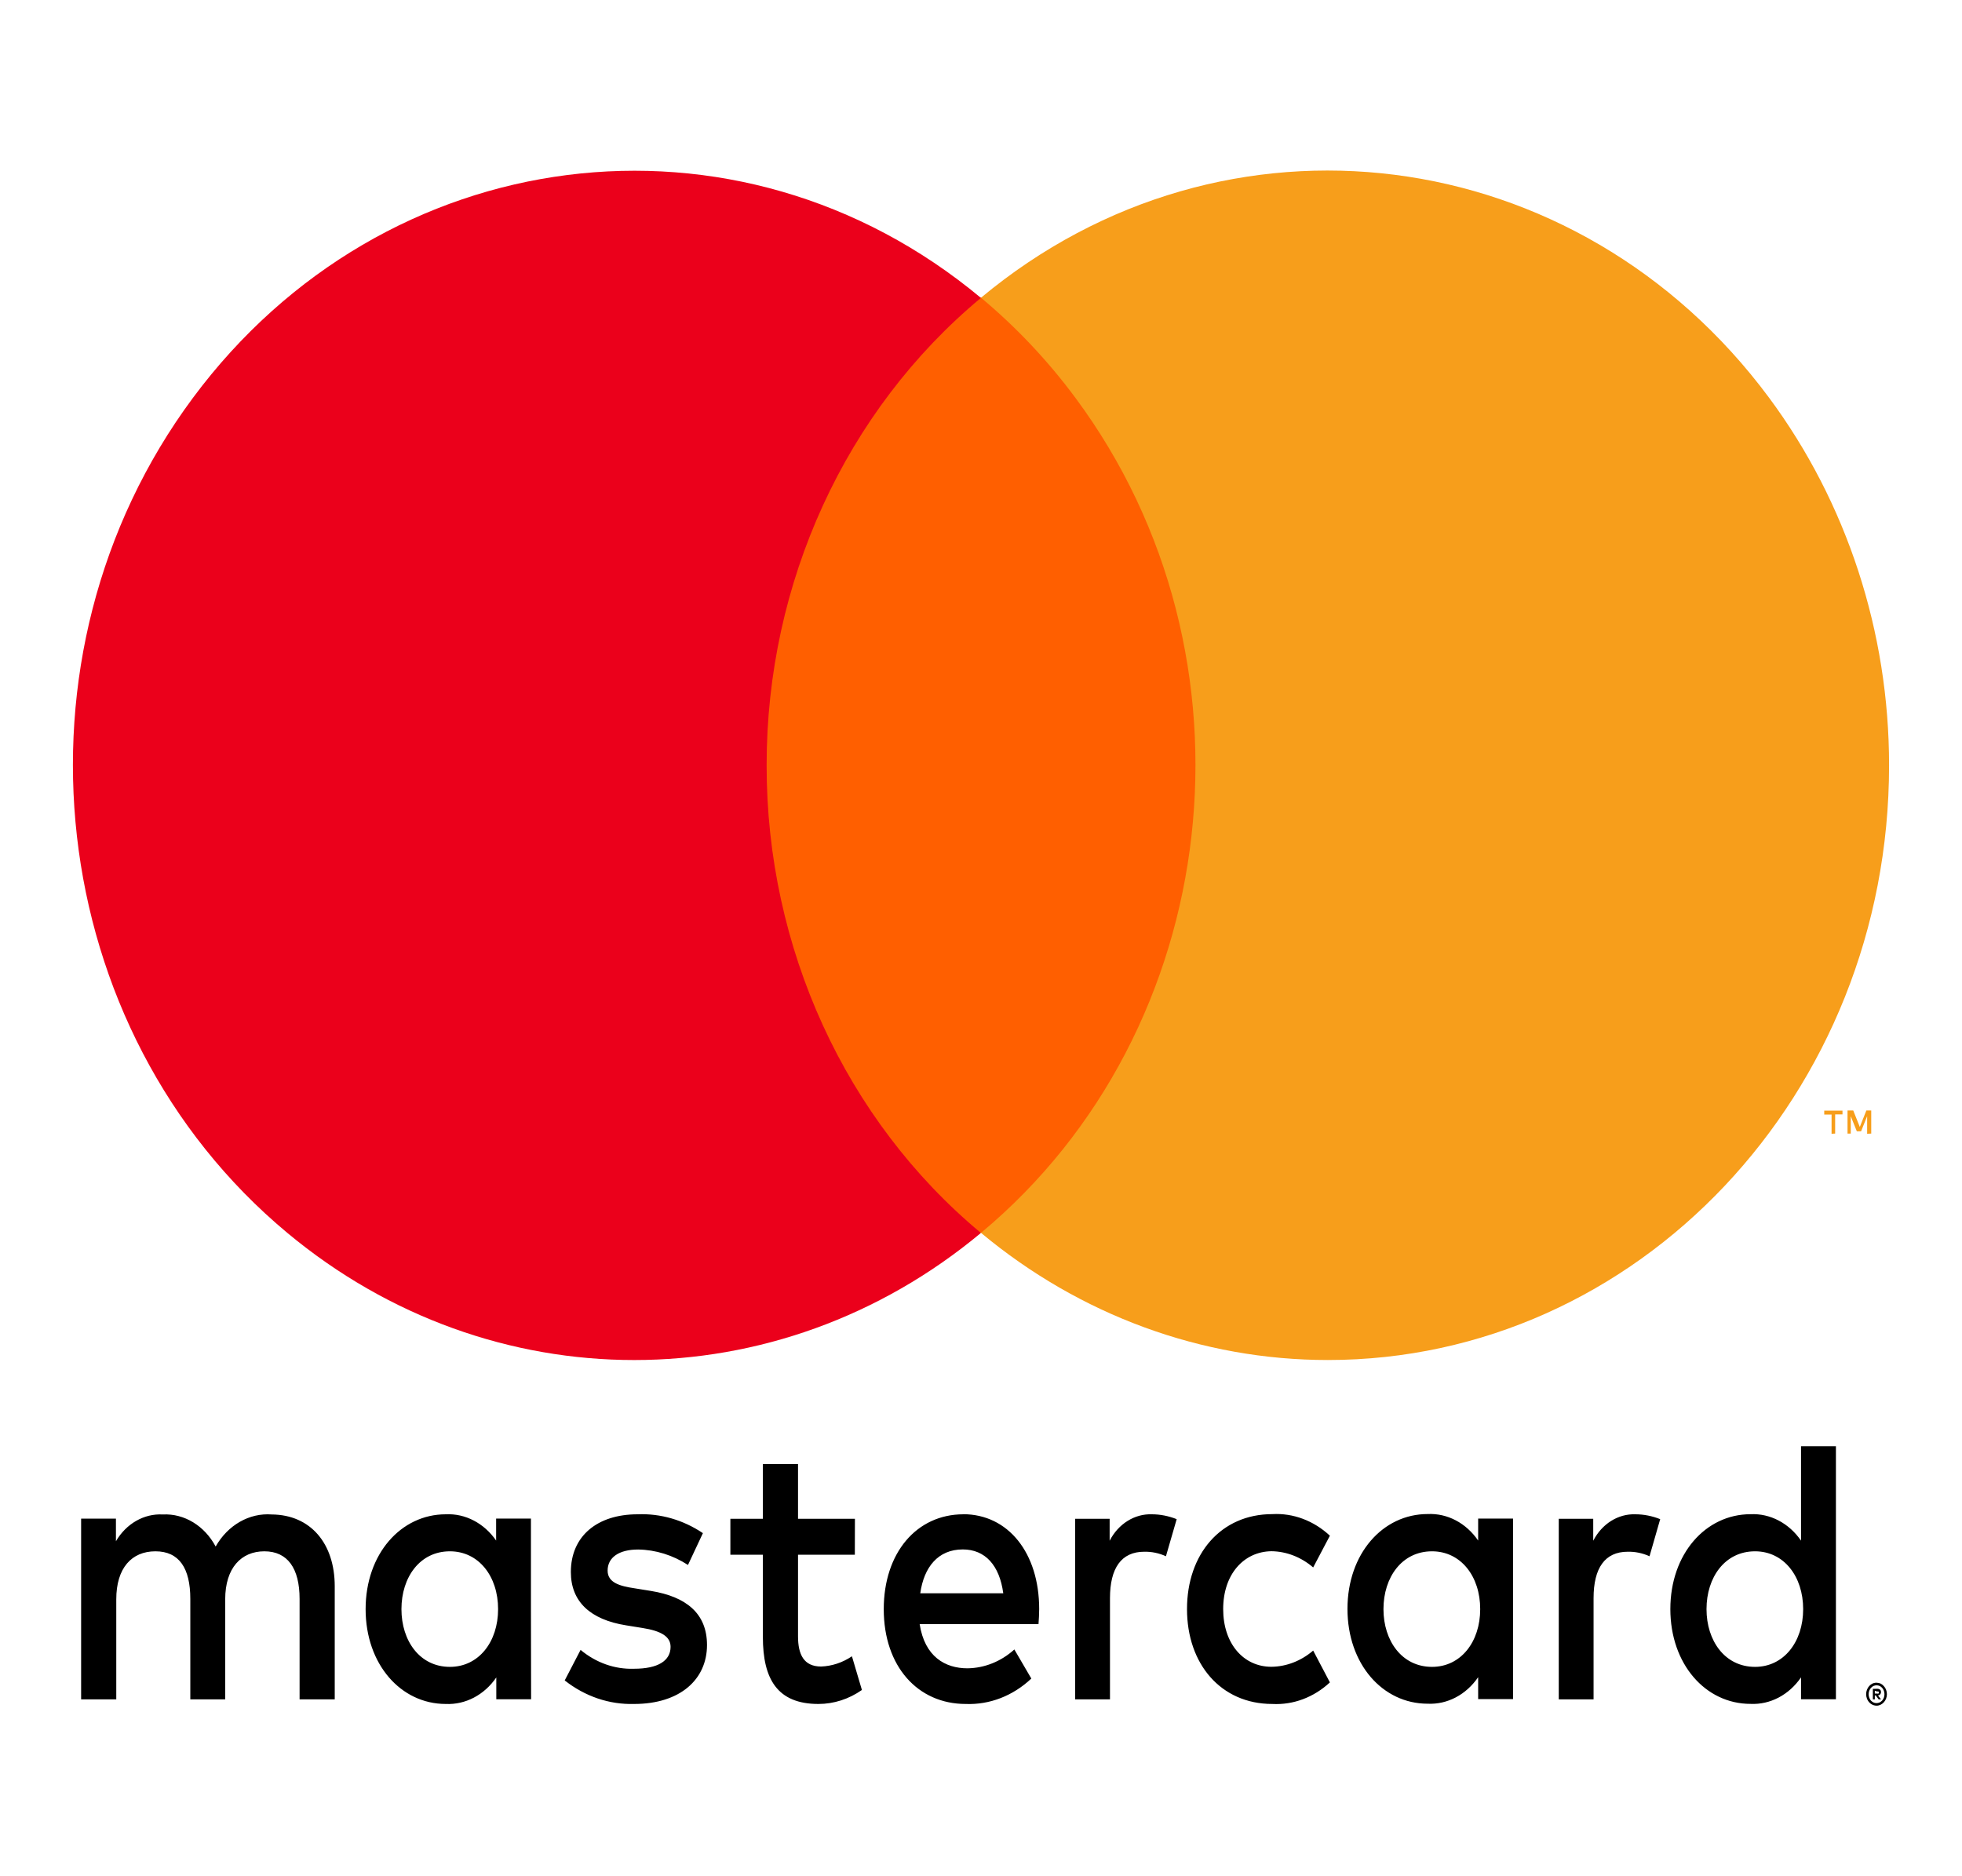 <svg width="23" height="22" viewBox="0 0 23 22" fill="none" xmlns="http://www.w3.org/2000/svg">
<g clip-path="url(#clip0)">
<path d="M3.924 19.926V18.6C3.924 18.099 3.642 17.762 3.186 17.758C2.922 17.738 2.67 17.883 2.528 18.134C2.398 17.89 2.16 17.745 1.908 17.758C1.689 17.746 1.48 17.865 1.359 18.072V17.807H0.951V19.926H1.363V18.753C1.363 18.385 1.544 18.19 1.822 18.19C2.101 18.19 2.231 18.389 2.231 18.748V19.926H2.64V18.753C2.64 18.385 2.828 18.19 3.099 18.19C3.371 18.19 3.512 18.389 3.512 18.748V19.926H3.924ZM10.022 17.809H9.355V17.167H8.943V17.809H8.562V18.23H8.943V19.195C8.943 19.687 9.112 19.98 9.594 19.98C9.775 19.98 9.951 19.923 10.104 19.816L9.987 19.421C9.877 19.495 9.753 19.536 9.626 19.541C9.422 19.541 9.355 19.399 9.355 19.187V18.23H10.021L10.022 17.809ZM13.503 17.756C13.3 17.749 13.11 17.868 13.008 18.066V17.809H12.604V19.926H13.012V18.739C13.012 18.386 13.146 18.195 13.413 18.195C13.5 18.193 13.587 18.211 13.668 18.248L13.794 17.813C13.7 17.776 13.602 17.756 13.503 17.756ZM8.24 17.977C8.009 17.822 7.744 17.745 7.475 17.756C7 17.756 6.692 18.013 6.692 18.433C6.692 18.779 6.919 18.991 7.339 19.058L7.531 19.089C7.754 19.124 7.861 19.191 7.861 19.31C7.861 19.474 7.712 19.567 7.433 19.567C7.208 19.575 6.987 19.497 6.806 19.346L6.62 19.704C6.858 19.892 7.143 19.988 7.433 19.98C7.974 19.98 8.288 19.691 8.288 19.289C8.288 18.916 8.041 18.722 7.633 18.655L7.441 18.624C7.265 18.598 7.123 18.558 7.123 18.416C7.123 18.262 7.256 18.169 7.481 18.169C7.686 18.172 7.887 18.235 8.065 18.35L8.24 17.977ZM19.171 17.756C18.968 17.749 18.779 17.868 18.677 18.066V17.809H18.273V19.926H18.681V18.739C18.681 18.386 18.814 18.195 19.081 18.195C19.169 18.193 19.255 18.211 19.337 18.248L19.462 17.813C19.369 17.776 19.27 17.756 19.171 17.756ZM13.915 18.868C13.915 19.51 14.311 19.98 14.915 19.98C15.16 19.993 15.401 19.903 15.59 19.727L15.394 19.354C15.253 19.475 15.081 19.542 14.904 19.544C14.578 19.544 14.339 19.274 14.339 18.867C14.339 18.46 14.579 18.194 14.904 18.189C15.081 18.191 15.253 18.258 15.394 18.379L15.59 18.007C15.401 17.831 15.16 17.74 14.915 17.754C14.311 17.754 13.915 18.224 13.915 18.866V18.868ZM17.737 18.868V17.806H17.328V18.064C17.187 17.858 16.967 17.742 16.736 17.753C16.21 17.753 15.796 18.218 15.796 18.865C15.796 19.512 16.208 19.977 16.736 19.977C16.967 19.988 17.187 19.872 17.328 19.666V19.923H17.737V18.868ZM16.218 18.868C16.218 18.495 16.434 18.19 16.787 18.19C17.125 18.19 17.352 18.483 17.352 18.868C17.352 19.252 17.125 19.545 16.787 19.545C16.434 19.545 16.218 19.239 16.218 18.868ZM11.294 17.756C10.745 17.756 10.36 18.208 10.36 18.868C10.36 19.541 10.76 19.98 11.321 19.98C11.601 19.991 11.875 19.885 12.09 19.682L11.891 19.341C11.735 19.482 11.542 19.559 11.342 19.562C11.079 19.562 10.84 19.425 10.781 19.044H12.174C12.178 18.986 12.182 18.929 12.182 18.867C12.182 18.207 11.817 17.755 11.291 17.755L11.294 17.756ZM11.286 18.168C11.549 18.168 11.717 18.354 11.761 18.682H10.788C10.831 18.376 10.996 18.168 11.287 18.168H11.286ZM21.522 18.868V16.958H21.113V18.065C20.972 17.86 20.751 17.744 20.521 17.755C19.995 17.755 19.581 18.22 19.581 18.867C19.581 19.513 19.993 19.979 20.521 19.979C20.751 19.99 20.972 19.874 21.113 19.668V19.925H21.522V18.868ZM21.999 19.731C22.015 19.731 22.031 19.735 22.046 19.741C22.06 19.748 22.073 19.758 22.084 19.771C22.095 19.783 22.104 19.797 22.11 19.813C22.123 19.846 22.123 19.884 22.11 19.918C22.104 19.933 22.095 19.948 22.084 19.96C22.073 19.972 22.06 19.982 22.046 19.989C22.031 19.996 22.015 20 21.999 20C21.95 20 21.905 19.968 21.886 19.918C21.873 19.884 21.873 19.846 21.886 19.813C21.898 19.781 21.921 19.755 21.95 19.741C21.966 19.734 21.983 19.73 22 19.731H21.999ZM21.999 19.97C22.011 19.97 22.023 19.967 22.035 19.962C22.046 19.956 22.055 19.949 22.064 19.94C22.1 19.899 22.1 19.832 22.064 19.791C22.055 19.782 22.046 19.774 22.035 19.769C22.023 19.764 22.011 19.761 21.999 19.761C21.986 19.761 21.974 19.764 21.962 19.769C21.915 19.792 21.892 19.854 21.913 19.907C21.917 19.919 21.924 19.93 21.932 19.94C21.941 19.949 21.951 19.957 21.962 19.962C21.974 19.968 21.987 19.97 22 19.97H21.999ZM22.006 19.802C22.017 19.801 22.029 19.805 22.039 19.812C22.047 19.819 22.051 19.83 22.05 19.841C22.051 19.851 22.047 19.86 22.041 19.867C22.034 19.874 22.025 19.879 22.015 19.88L22.051 19.926H22.023L21.989 19.88H21.978V19.926H21.955V19.803L22.006 19.802ZM21.978 19.825V19.858H22.006C22.011 19.86 22.016 19.86 22.021 19.858C22.024 19.855 22.026 19.851 22.026 19.846C22.026 19.841 22.024 19.836 22.021 19.834C22.016 19.832 22.011 19.832 22.006 19.834L21.978 19.825ZM20.005 18.868C20.005 18.495 20.22 18.19 20.574 18.19C20.911 18.19 21.138 18.483 21.138 18.868C21.138 19.252 20.911 19.545 20.574 19.545C20.22 19.545 20.005 19.239 20.005 18.868ZM6.224 18.868V17.806H5.816V18.064C5.675 17.86 5.455 17.745 5.226 17.756C4.7 17.756 4.286 18.221 4.286 18.868C4.286 19.514 4.698 19.98 5.226 19.98C5.456 19.99 5.677 19.875 5.818 19.669V19.925H6.226L6.224 18.868ZM4.706 18.868C4.706 18.495 4.921 18.19 5.274 18.19C5.612 18.19 5.839 18.483 5.839 18.868C5.839 19.252 5.612 19.545 5.274 19.545C4.921 19.545 4.706 19.24 4.706 18.868Z" fill="black"/>
<path d="M14.378 3.489H8.621V14.454H14.378V3.489Z" fill="#FF5F00"/>
<path d="M8.987 8.974C8.985 6.835 9.912 4.813 11.499 3.493C8.643 1.113 4.507 1.639 2.261 4.666C0.016 7.694 0.512 12.078 3.369 14.457C5.755 16.444 9.114 16.444 11.499 14.457C9.911 13.136 8.985 11.114 8.987 8.974Z" fill="#EB001B"/>
<path d="M22.145 8.975C22.145 12.825 19.2 15.947 15.566 15.947C14.091 15.947 12.659 15.422 11.5 14.456C14.357 12.076 14.853 7.693 12.607 4.665C12.284 4.229 11.912 3.835 11.5 3.491C14.357 1.111 18.493 1.636 20.738 4.663C21.65 5.893 22.146 7.411 22.145 8.975Z" fill="#F79E1B"/>
<path d="M21.513 13.292V13.067H21.599V13.023H21.385V13.069H21.471V13.294L21.513 13.292ZM21.936 13.292V13.021H21.879L21.802 13.214L21.725 13.021H21.658V13.292H21.696V13.088L21.767 13.265H21.817L21.888 13.088V13.294L21.936 13.292Z" fill="#F79E1B"/>
</g>
<defs>
<clipPath id="clip0">
<rect width="22" height="22" fill="white" transform="translate(0.5)"/>
</clipPath>
</defs>
</svg>
